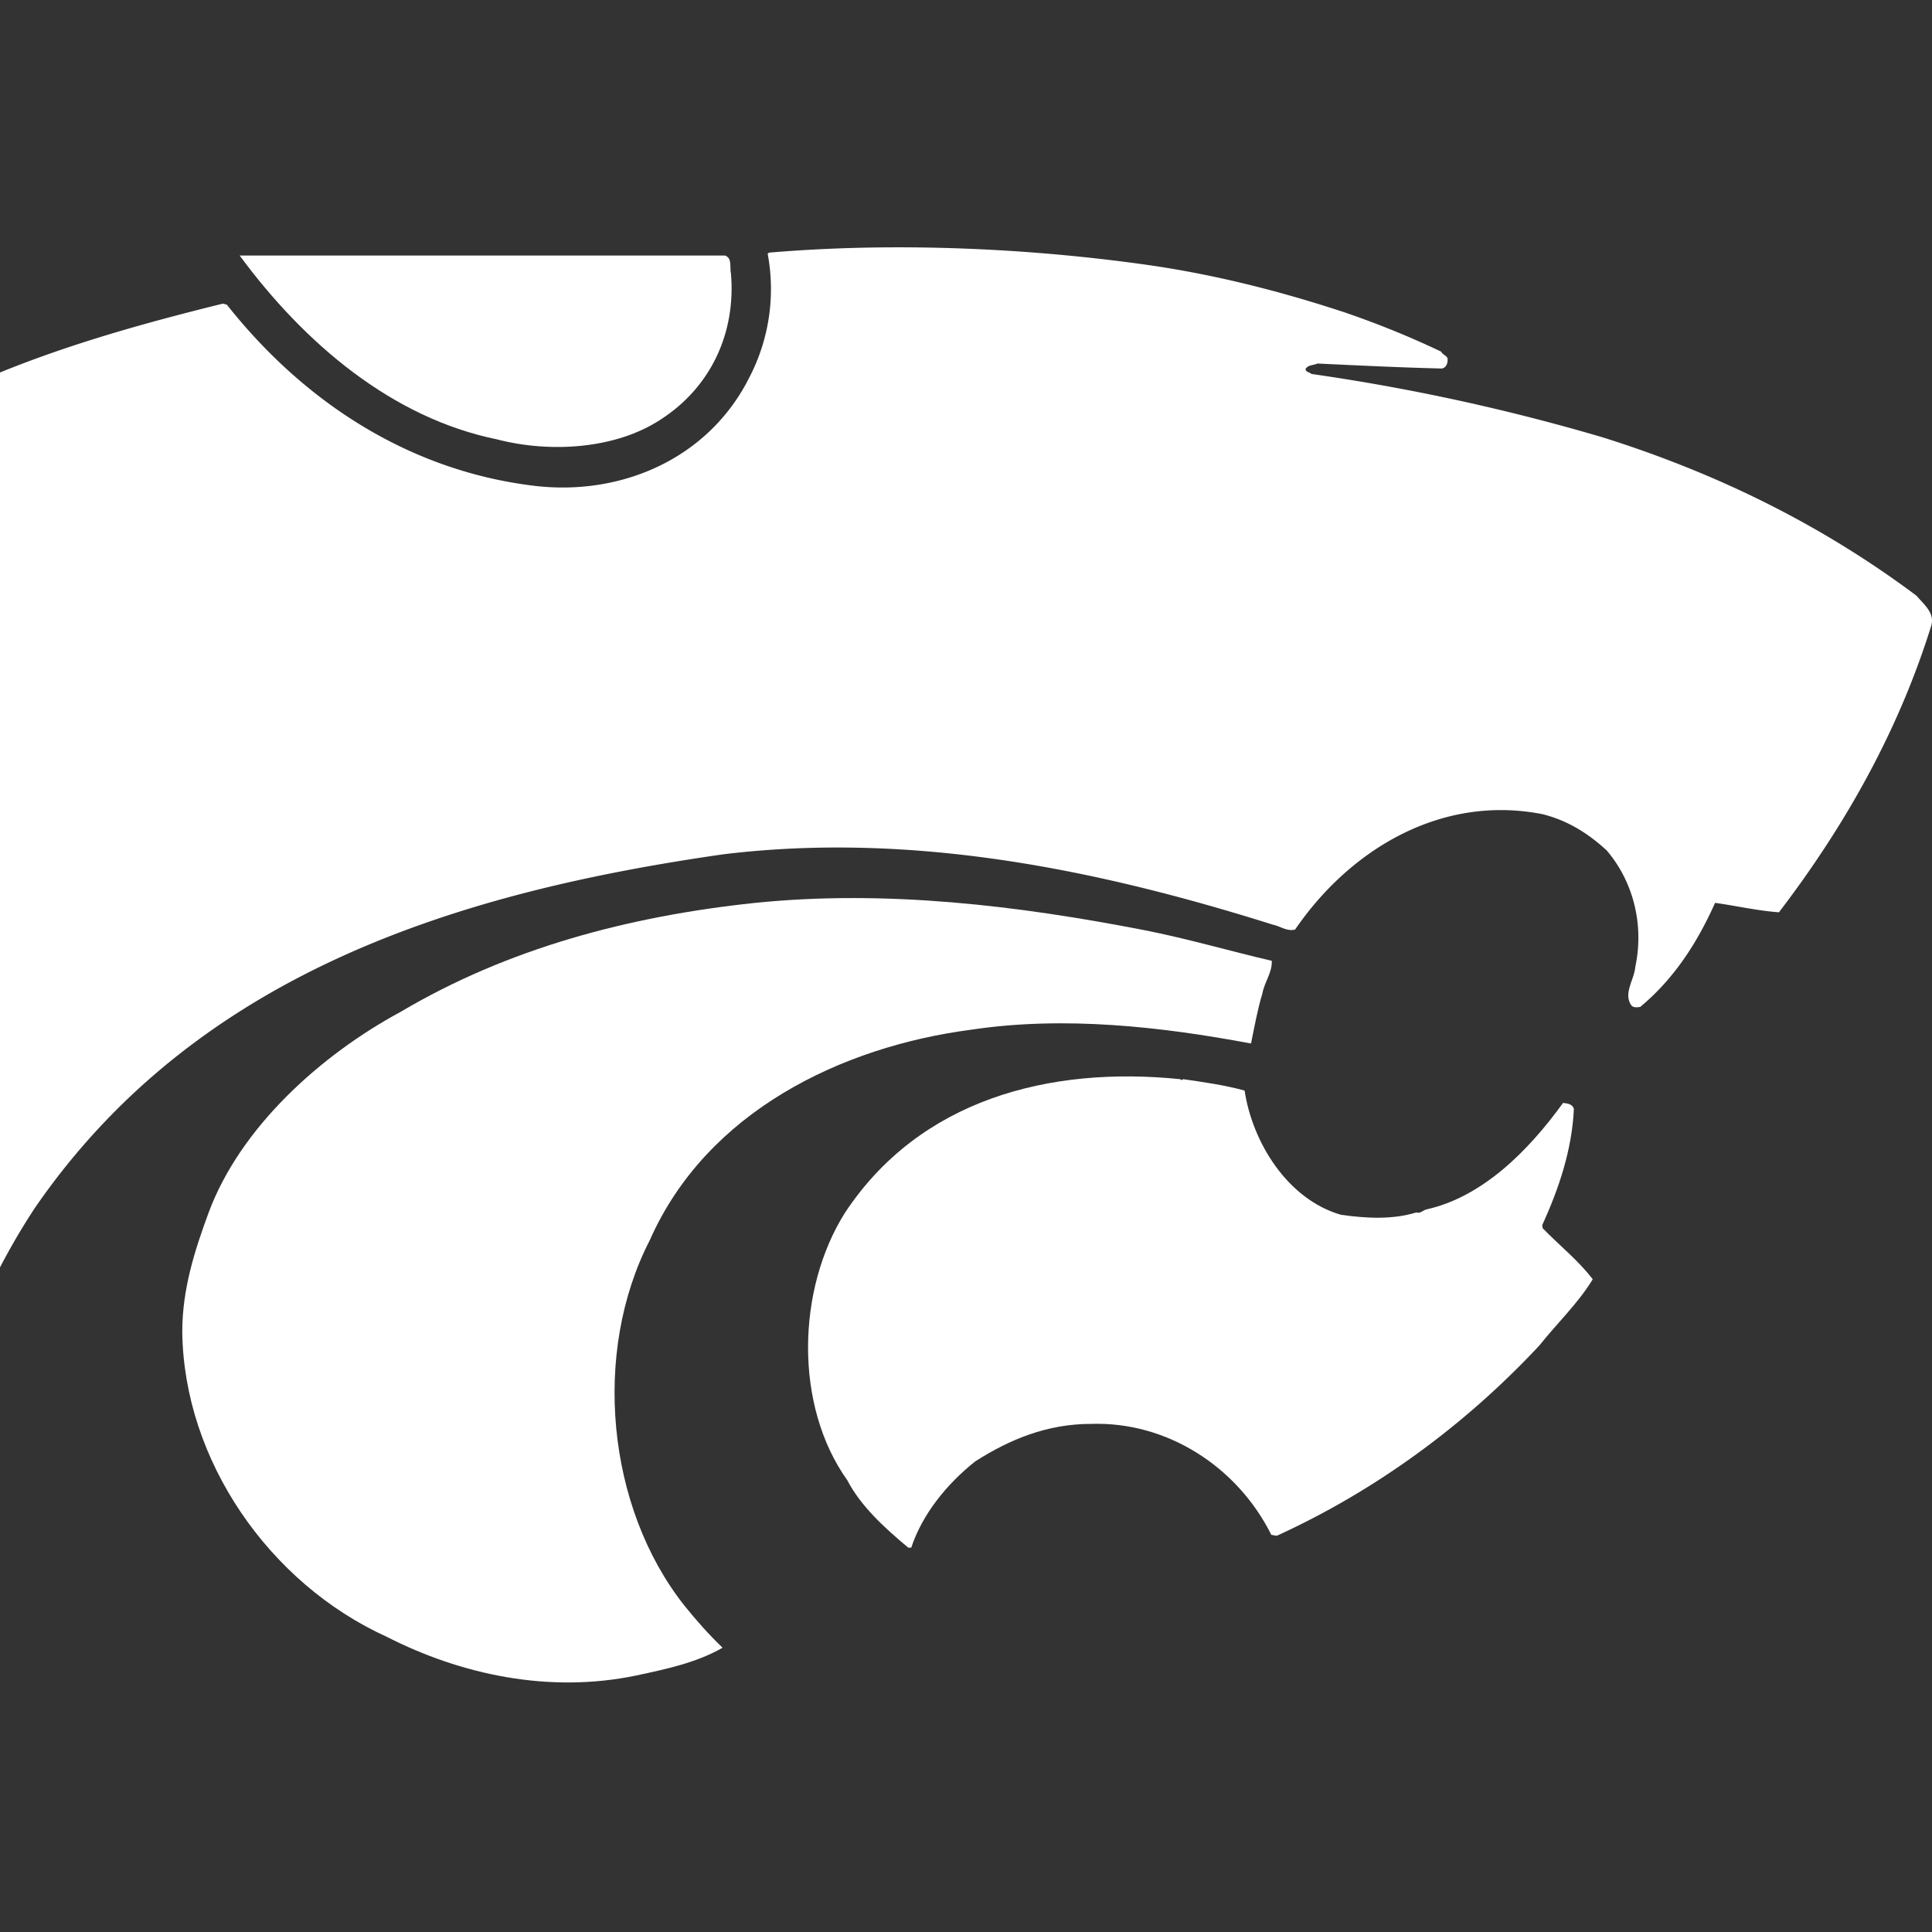 <svg xmlns="http://www.w3.org/2000/svg" fill="none" viewBox="0 0 500 500">
 <rect x="0" y="0" width="500" height="500" fill="#333333" stroke="none"/>
 <g fill="#fff" clip-path="url(#1075a)">
  <path d="M347.34 80.62c8.72 2.96 17.3 6.41 25.64 10.39.51 1.02 1.79 1.02 1.66 2.18 0 1.02-.5 2.05-1.53 2.18-10.77-.26-21.4-.78-32.18-1.29-1.02.51-2.3.26-3.07 1.41.13.9 1.02.77 1.53 1.29a535 535 0 0 1 75.37 16.4c28.97 9.1 56.27 22.3 81.26 41.02 1.92 2.3 4.87 4.48 3.72 7.94-8.33 26.66-21.91 51.14-39.35 73.96-5.5-.39-11.02-1.67-16.53-2.44-4.36 9.75-10.26 19.35-19.36 26.92-.76.13-1.8.25-2.3-.39-2.18-3.07.76-6.66 1.02-10 2.3-10.88-.51-22.04-7.43-30.12-5-4.61-10.38-7.81-16.54-9.35-25.89-5.13-49.6 8.71-64.09 29.86-2.17.51-3.84-.9-5.76-1.28-44.35-13.97-92.8-24.23-142.27-18.2-67.93 9.75-135.86 30.25-178.03 91.4A174 174 0 0 0 0 328V96.4c18.59-7.56 37.94-12.95 57.68-17.82l1.02.26c20.51 25.9 47.68 42.8 78.7 46.78 23.2 3.08 46-6.92 56.53-27.94a49.6 49.6 0 0 0 4.74-32.04l.38-.26c31.66-2.69 65.5-1.28 96.26 2.95 17.94 2.44 35.24 6.8 52.03 12.3Z"/>
  <path d="M187.64 66.14c1.93.65 1.15 3.08 1.54 4.74 1.28 15.38-5.26 29.36-18.2 37.69-11.66 7.69-28.7 8.71-42.43 5.12-26.91-5.5-49.6-24.6-66.52-47.55zm141.5 182.52c.13 3.07-1.92 5.51-2.44 8.46-1.28 4.23-2.04 8.58-2.94 12.94-23.2-4.36-48.32-7.18-72.29-3.59-33.58 4.36-68.57 21.15-83.3 54.48-15 29.1-11.16 69.2 8.96 94.59 3.2 3.97 6.28 7.43 9.87 10.89-6.67 3.84-14.48 5.51-22.3 7.18-22.69 4.74-45.5-.26-64.6-10-30.5-13.84-52.54-45.76-52.93-78.95 0-11.02 3.2-21.02 6.8-30.77 8.2-22.17 29.08-40.88 49.72-52.03 27.69-16.4 58.96-24.74 91.77-28.2 33.96-3.46 68.32.77 100.61 7.05 11.16 2.18 22.05 5.39 33.07 7.95"/>
  <path d="m305.81 279.54.39-.25c5.38.77 10.77 1.54 15.9 2.95 2.04 13.46 11.14 28.2 24.99 32.16 6.53.9 13.2 1.3 19.48-.63.9.38 1.66-.5 2.56-.77 14.48-3.2 26.4-15.12 35.38-27.56 1.15.13 2.43.26 2.81 1.54-.5 10.77-3.96 20.76-8.2 30.12l.13.77c4.49 4.61 9.1 8.2 12.95 13.2-3.72 6.15-9.36 11.54-13.84 17.17-19.61 21.02-42.94 37.82-67.94 49.22l-1.4-.25c-8.85-17.7-27.05-29.36-46.66-28.71-11.28 0-21.02 3.97-30 9.73-7.43 5.9-13.7 13.73-16.53 22.3h-.77c-6.15-5.12-12.3-10.75-15.76-17.42-13.84-19.36-13.08-49.47-.64-69.22 19.35-29.34 52.94-38.06 86.77-34.6z"/>
 </g>
 <defs>
  <clipPath id="1075a">
   <path fill="#fff" d="M0 0h500v500H0z"/>
  </clipPath>
 </defs>
</svg>

